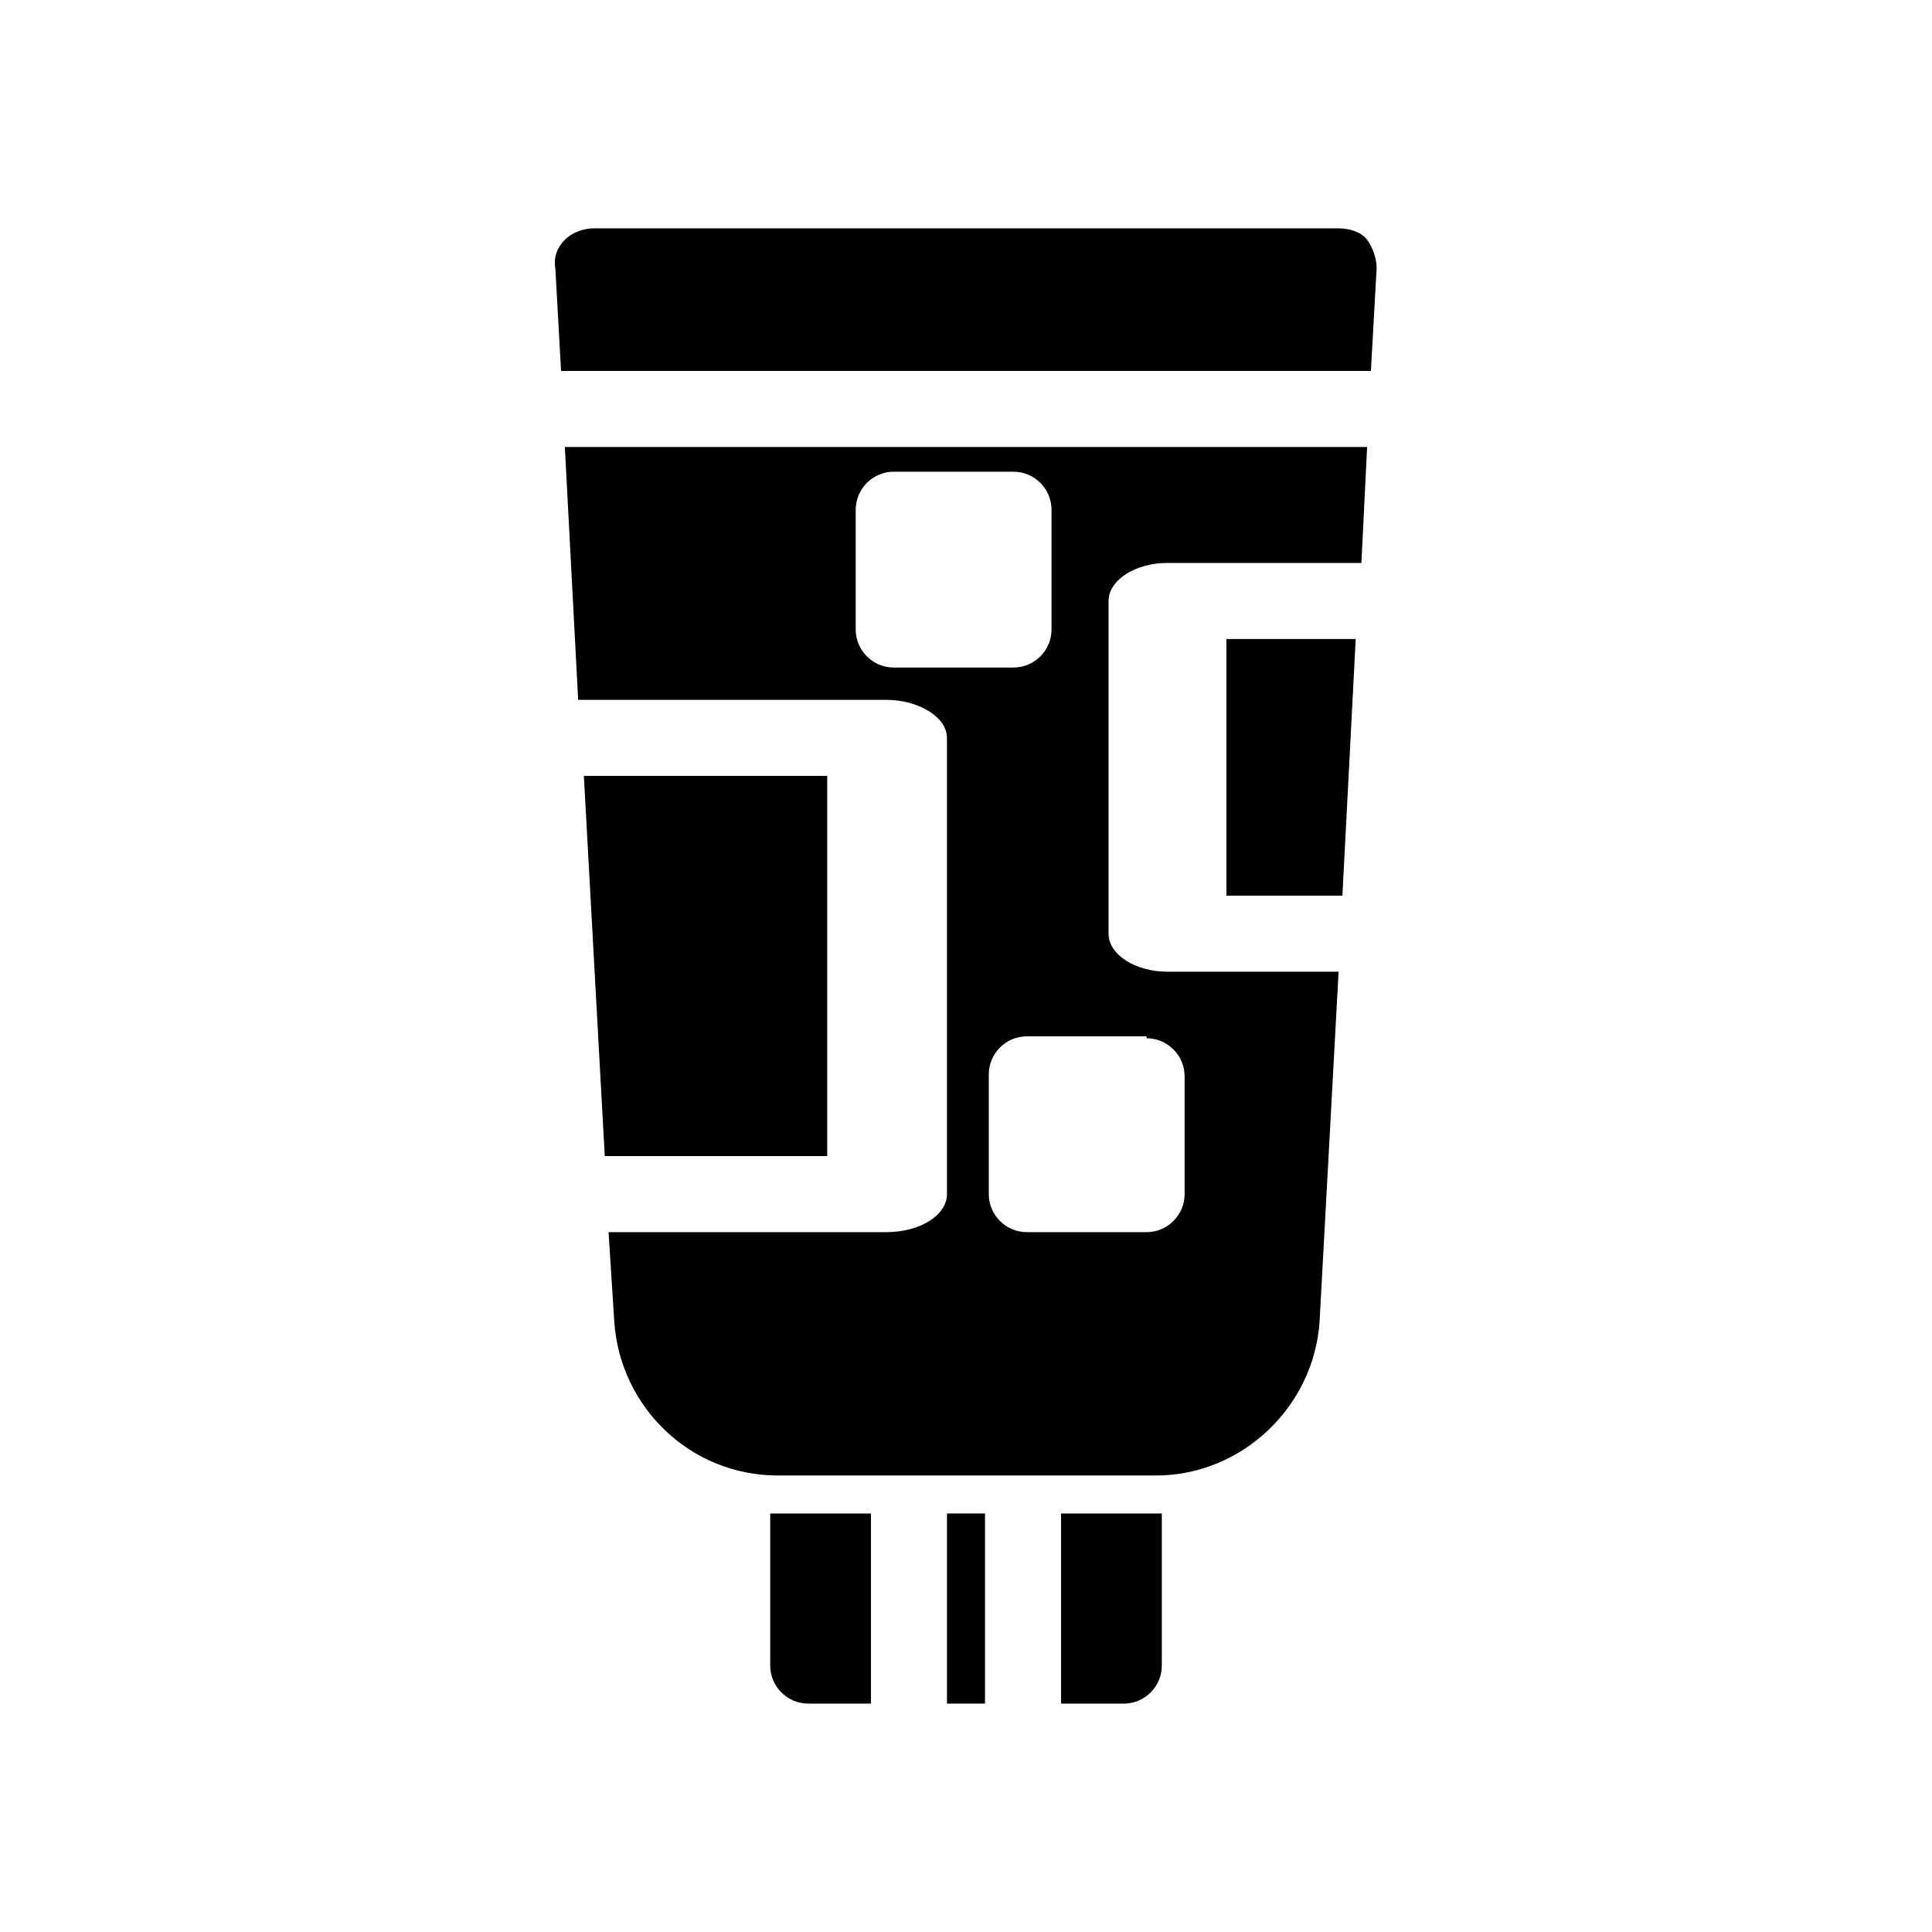 <?xml version="1.0" encoding="UTF-8"?>
<!-- Uploaded to: ICON Repo, www.iconrepo.com, Generator: ICON Repo Mixer Tools -->
<svg fill="#000000" width="800px" height="800px" version="1.1" viewBox="144 144 512 512" xmlns="http://www.w3.org/2000/svg">
 <g>
  <path d="m348.11 545.09v40.305c0 5.543 4.535 10.078 10.078 10.078h16.625v-50.383h-25.191-1.512z"/>
  <path d="m394.96 545.09h10.078v50.383h-10.078z"/>
  <path d="m425.19 595.48h16.625c5.543 0 10.078-4.535 10.078-10.078v-40.305h-1.512-25.191z"/>
  <path d="m298.73 349.62 5.539 100.76h58.945v-100.76z"/>
  <path d="m508.82 215.1c0-2.519-1.008-5.543-2.519-7.559s-4.535-3.023-7.559-3.023h-197.49c-2.519 0-5.543 1.008-7.559 3.023s-3.023 4.535-2.519 7.559l1.512 27.207h214.62z"/>
  <path d="m499.75 381.36 3.527-68.016h-34.262v68.016z"/>
  <path d="m506.3 262.46h-212.61l3.527 67.008h81.617c8.566 0 16.121 4.535 16.121 10.078v120.91c0 5.543-7.055 10.078-16.121 10.078l-73.559-0.004 1.512 23.68c1.512 22.672 20.152 40.809 43.328 40.809h100.26c22.672 0 41.816-18.137 43.328-40.809l5.039-92.699h-45.344c-8.566 0-15.617-4.535-15.617-10.078v-88.168c0-5.543 7.055-10.078 15.617-10.078h51.387zm-125.45 58.445c-5.543 0-10.078-4.535-10.078-10.078v-31.738c0-5.543 4.535-10.078 10.078-10.078h31.738c5.543 0 10.078 4.535 10.078 10.078v31.738c0 5.543-4.535 10.078-10.078 10.078zm67.004 98.242c5.543 0 10.078 4.535 10.078 10.078v31.234c0 5.543-4.535 10.078-10.078 10.078h-31.738c-5.543 0-10.078-4.535-10.078-10.078v-31.738c0-5.543 4.535-10.078 10.078-10.078h31.738z"/>
 </g>
</svg>